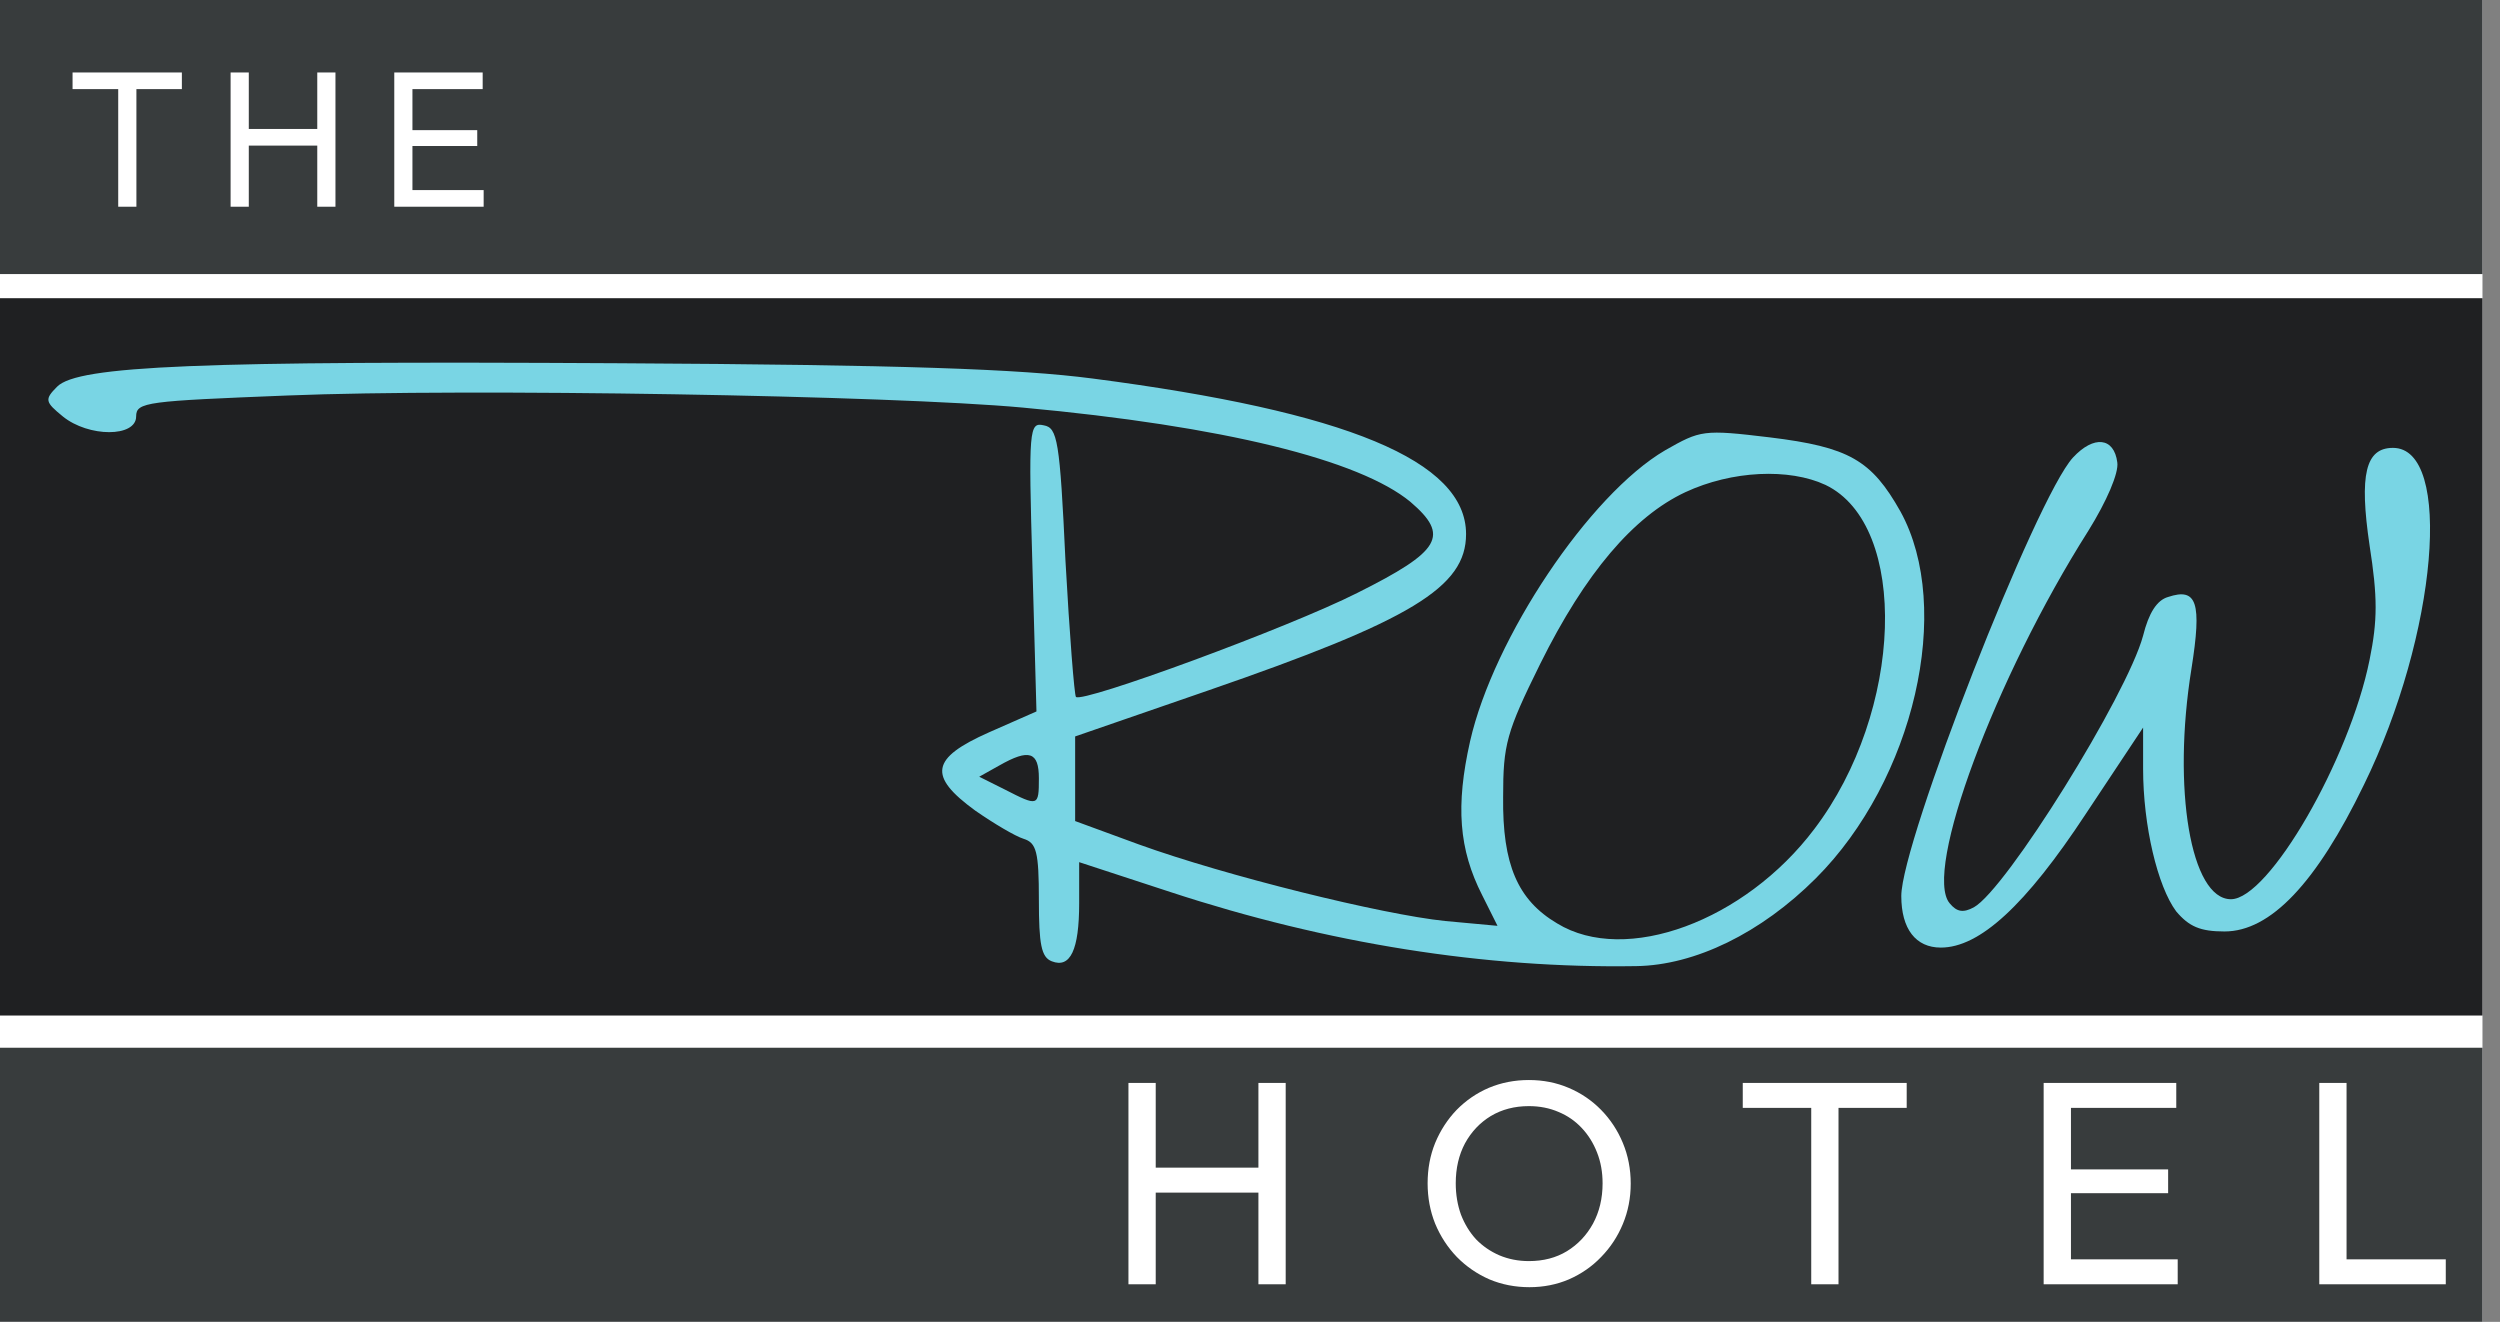 <svg width="87" height="46" viewBox="0 0 87 46" fill="none" xmlns="http://www.w3.org/2000/svg">
<rect x="0" y="0" width="87" height="46" fill="#808080" stroke="none"/>
<g clip-path="url(#clip0_1003_6586)">
<rect width="86.39" height="46" fill="white"/>
<rect y="10.377" width="86.39" height="24.963" fill="#1F2022"/>
<rect width="86.39" height="9.537" fill="#383C3D"/>
<rect y="36.461" width="86.39" height="9.537" fill="#383C3D"/>
<path d="M39.27 44.693V37.686H40.219V44.693H39.27ZM43.793 44.693V37.686H44.742V44.693H43.793ZM39.916 41.503V40.634H44.026V41.503H39.916Z" fill="white"/>
<path d="M53.225 44.794C52.727 44.794 52.262 44.703 51.831 44.522C51.401 44.333 51.024 44.074 50.7 43.744C50.377 43.408 50.125 43.021 49.943 42.583C49.768 42.145 49.681 41.678 49.681 41.179C49.681 40.675 49.768 40.207 49.943 39.776C50.125 39.338 50.374 38.955 50.69 38.625C51.014 38.295 51.387 38.039 51.811 37.857C52.242 37.676 52.707 37.585 53.205 37.585C53.703 37.585 54.164 37.676 54.588 37.857C55.019 38.039 55.396 38.295 55.719 38.625C56.042 38.955 56.295 39.338 56.476 39.776C56.658 40.213 56.749 40.685 56.749 41.19C56.749 41.688 56.658 42.156 56.476 42.593C56.295 43.031 56.042 43.414 55.719 43.744C55.403 44.074 55.029 44.333 54.598 44.522C54.174 44.703 53.716 44.794 53.225 44.794ZM53.205 43.886C53.71 43.886 54.151 43.771 54.528 43.542C54.911 43.307 55.214 42.987 55.436 42.583C55.658 42.172 55.77 41.705 55.77 41.179C55.77 40.789 55.706 40.432 55.578 40.109C55.45 39.779 55.271 39.493 55.042 39.251C54.814 39.008 54.544 38.823 54.235 38.695C53.925 38.561 53.582 38.493 53.205 38.493C52.707 38.493 52.266 38.608 51.882 38.837C51.505 39.066 51.205 39.382 50.983 39.786C50.768 40.19 50.66 40.654 50.66 41.179C50.66 41.57 50.721 41.933 50.842 42.27C50.97 42.6 51.145 42.886 51.367 43.128C51.596 43.364 51.865 43.549 52.175 43.684C52.491 43.818 52.834 43.886 53.205 43.886Z" fill="white"/>
<path d="M63.031 44.693V37.888H63.98V44.693H63.031ZM60.648 38.554V37.686H66.353V38.554H60.648Z" fill="white"/>
<path d="M71.119 44.693V37.686H72.069V44.693H71.119ZM71.766 44.693V43.825H75.784V44.693H71.766ZM71.766 41.523V40.695H75.451V41.523H71.766ZM71.766 38.554V37.686H75.734V38.554H71.766Z" fill="white"/>
<path d="M80.711 44.693V37.686H81.66V44.693H80.711ZM81.357 44.693V43.825H85.113V44.693H81.357Z" fill="white"/>
<path d="M4.114 7.194V2.657H4.747V7.194H4.114ZM2.525 3.101V2.522H6.329V3.101H2.525Z" fill="white"/>
<path d="M8.025 7.194V2.522H8.658V7.194H8.025ZM11.041 7.194V2.522H11.674V7.194H11.041ZM8.456 5.067V4.488H11.196V5.067H8.456Z" fill="white"/>
<path d="M13.721 7.194V2.522H14.353V7.194H13.721ZM14.151 7.194V6.615H16.831V7.194H14.151ZM14.151 5.081V4.529H16.608V5.081H14.151ZM14.151 3.101V2.522H16.797V3.101H14.151Z" fill="white"/>
<path fill-rule="evenodd" clip-rule="evenodd" d="M51.019 18.587C51.019 16.035 46.868 14.324 38.032 13.174C35.452 12.837 31.385 12.697 21.568 12.641C6.954 12.557 2.719 12.725 1.99 13.454C1.541 13.903 1.569 13.987 2.186 14.492C3.083 15.221 4.738 15.221 4.738 14.492C4.738 13.987 5.103 13.959 10.011 13.763C16.266 13.51 31.048 13.763 35.592 14.184C42.604 14.829 47.316 16.007 49.083 17.465C50.458 18.643 50.149 19.176 47.232 20.635C44.848 21.841 37.668 24.477 37.443 24.253C37.387 24.197 37.219 22.065 37.078 19.513C36.882 15.306 36.798 14.885 36.321 14.801C35.816 14.688 35.788 14.913 35.929 19.709L36.069 24.758L34.414 25.487C32.394 26.385 32.282 27.002 33.937 28.208C34.582 28.657 35.34 29.105 35.62 29.19C36.069 29.33 36.153 29.638 36.153 31.321C36.153 32.864 36.237 33.313 36.602 33.453C37.247 33.706 37.555 33.06 37.555 31.434V30.003L40.725 31.041C46.194 32.836 51.692 33.706 56.937 33.621C58.985 33.593 61.285 32.471 63.192 30.564C66.614 27.142 67.988 21.168 66.137 17.802C65.127 16.007 64.342 15.558 61.593 15.221C59.265 14.941 59.181 14.969 57.947 15.67C55.31 17.213 51.973 22.206 51.159 25.796C50.654 28.04 50.766 29.554 51.58 31.153L52.113 32.219L50.29 32.051C48.102 31.826 42.66 30.48 39.631 29.386L37.415 28.573V25.628L42.043 24.029C49.112 21.588 51.019 20.438 51.019 18.587ZM53.599 23.103C55.17 19.934 56.853 17.97 58.648 17.129C60.275 16.371 62.267 16.287 63.529 16.876C66.446 18.279 66.249 24.758 63.136 28.853C60.724 32.051 56.573 33.593 54.189 32.135C52.814 31.321 52.281 30.087 52.309 27.731C52.309 25.908 52.421 25.487 53.599 23.103ZM34.779 26.637L34.077 27.03L34.975 27.479C36.125 28.068 36.153 28.068 36.153 27.086C36.153 26.16 35.816 26.048 34.779 26.637Z" fill="#79D5E4"/>
<path d="M72.672 18.475C73.318 17.437 73.738 16.456 73.682 16.091C73.57 15.221 72.869 15.137 72.139 15.923C70.849 17.325 66.165 29.302 66.165 31.181C66.165 32.331 66.67 32.976 67.54 32.976C68.886 32.976 70.485 31.518 72.588 28.32L74.58 25.319V26.749C74.58 28.741 75.085 30.845 75.73 31.714C76.179 32.247 76.571 32.415 77.413 32.415C79.011 32.415 80.61 30.732 82.265 27.31C84.818 22.093 85.379 15.586 83.275 15.586C82.321 15.586 82.097 16.512 82.461 18.98C82.742 20.775 82.742 21.588 82.461 22.963C81.76 26.441 78.955 31.293 77.637 31.293C76.235 31.293 75.589 27.451 76.263 23.271C76.627 20.971 76.459 20.438 75.449 20.775C75.057 20.887 74.776 21.336 74.58 22.121C74.019 24.197 69.811 30.957 68.69 31.574C68.325 31.77 68.101 31.742 67.848 31.434C66.922 30.34 69.419 23.608 72.672 18.475Z" fill="#79D5E4"/>
</g>
<defs>
<clipPath id="clip0_1003_6586">
<rect width="86.39" height="46" fill="white"/>
</clipPath>
</defs>
</svg>
